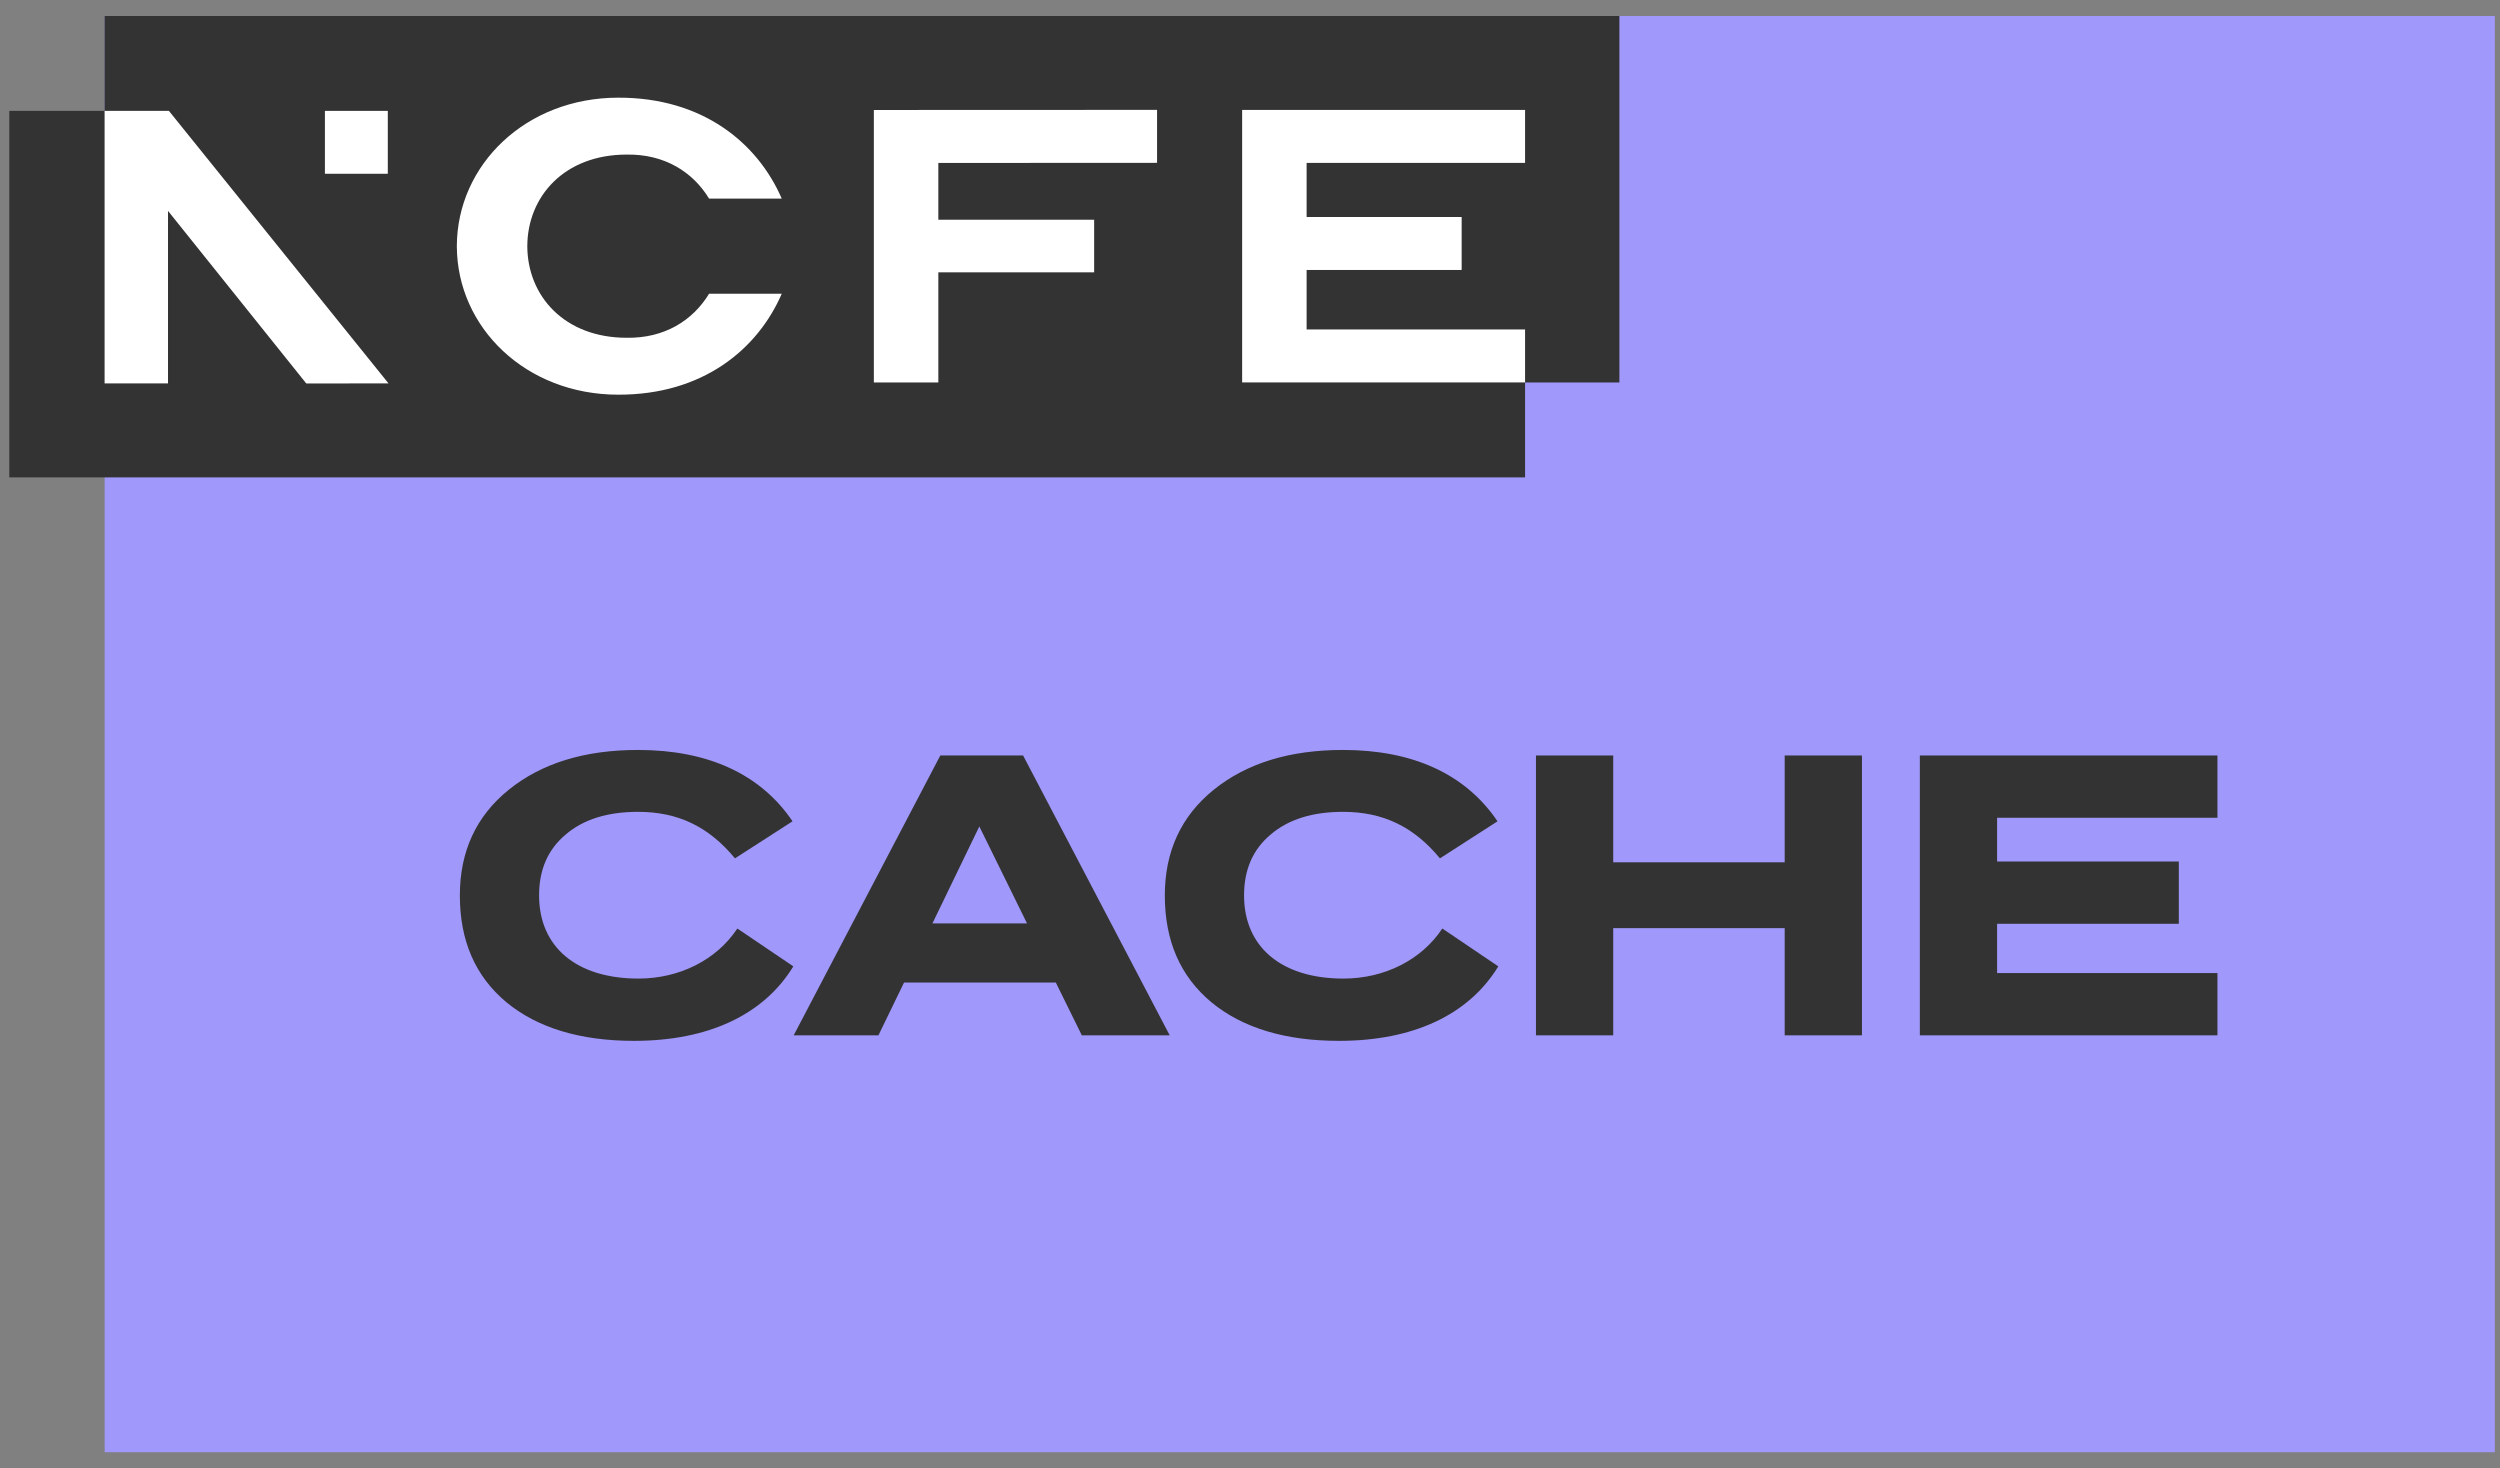 <?xml version="1.0" encoding="UTF-8" standalone="no"?>
<!DOCTYPE svg PUBLIC "-//W3C//DTD SVG 1.1//EN" "http://www.w3.org/Graphics/SVG/1.1/DTD/svg11.dtd">
<svg width="100%" height="100%" viewBox="0 0 126 74" version="1.1" xmlns="http://www.w3.org/2000/svg" xmlns:xlink="http://www.w3.org/1999/xlink" xml:space="preserve" xmlns:serif="http://www.serif.com/" style="fill-rule:evenodd;clip-rule:evenodd;stroke-linejoin:round;stroke-miterlimit:2;">
    <rect x="0" y="0" width="126" height="74" fill="#808080" stroke="none"/>
    <g transform="matrix(1,0,0,1,-737,-1363)">
        <g transform="matrix(0.352,0,0,0.352,630.478,1295.23)">
            <g transform="matrix(1,0,0,1,0,-0.001)">
                <rect x="317.605" y="194.816" width="342.224" height="205.645" style="fill:rgb(160,152,250);"/>
            </g>
            <g transform="matrix(1,0,0,1,375.122,305.439)">
                <path d="M0,30.59C-4.459,26.865 -6.66,21.786 -6.66,15.295C-6.66,9.031 -4.346,3.951 0.338,0.17C5.022,-3.612 11.174,-5.531 18.85,-5.531C28.839,-5.531 36.402,-2.088 40.974,4.685L32.734,9.991C28.952,5.418 24.551,3.33 18.85,3.33C14.504,3.33 11.005,4.403 8.465,6.604C5.926,8.748 4.684,11.627 4.684,15.295C4.684,22.689 10.045,27.204 18.907,27.204C24.776,27.204 30.082,24.552 33.073,20.036L41.087,25.455C36.854,32.396 28.896,36.121 18.285,36.121C10.553,36.121 4.458,34.259 0,30.59" style="fill:rgb(51,51,51);fill-rule:nonzero;"/>
            </g>
            <g transform="matrix(1,0,0,1,442.842,330.612)">
                <path d="M0,-19.755L-6.716,-5.871L6.829,-5.871L0,-19.755ZM-10.779,2.596L-14.448,10.158L-26.582,10.158L-5.587,-29.913L6.265,-29.913L27.26,10.158L14.675,10.158L10.95,2.596L-10.779,2.596Z" style="fill:rgb(51,51,51);fill-rule:nonzero;"/>
            </g>
            <g transform="matrix(1,0,0,1,476.061,305.439)">
                <path d="M0,30.59C-4.459,26.865 -6.66,21.786 -6.66,15.295C-6.66,9.031 -4.346,3.951 0.338,0.17C5.023,-3.612 11.175,-5.531 18.851,-5.531C28.84,-5.531 36.404,-2.088 40.974,4.685L32.735,9.991C28.953,5.418 24.551,3.33 18.851,3.33C14.505,3.33 11.006,4.403 8.465,6.604C5.926,8.748 4.684,11.627 4.684,15.295C4.684,22.689 10.047,27.204 18.908,27.204C24.777,27.204 30.082,24.552 33.073,20.036L41.088,25.455C36.855,32.396 28.897,36.121 18.287,36.121C10.555,36.121 4.459,34.259 0,30.59" style="fill:rgb(51,51,51);fill-rule:nonzero;"/>
            </g>
            <g transform="matrix(1,0,0,1,558.154,325.476)">
                <path d="M0,-9.482L0,-24.777L11.062,-24.777L11.062,15.295L0,15.295L0,-0.056L-24.551,-0.056L-24.551,15.295L-35.612,15.295L-35.612,-24.777L-24.551,-24.777L-24.551,-9.482L0,-9.482Z" style="fill:rgb(51,51,51);fill-rule:nonzero;"/>
            </g>
            <g transform="matrix(1,0,0,1,577.506,300.699)">
                <path d="M0,40.072L0,0L42.611,0L42.611,8.918L11.061,8.918L11.061,15.182L37.08,15.182L37.08,24.099L11.061,24.099L11.061,31.154L42.611,31.154L42.611,40.072L0,40.072Z" style="fill:rgb(51,51,51);fill-rule:nonzero;"/>
            </g>
            <g transform="matrix(1,0,0,1,0,-125.991)">
                <rect x="303.95" y="334.395" width="217.031" height="52.477" style="fill:rgb(51,51,51);"/>
            </g>
            <g transform="matrix(-1,0,0,1,852.082,-153.167)">
                <rect x="317.596" y="347.983" width="216.89" height="52.477" style="fill:rgb(51,51,51);"/>
            </g>
            <g transform="matrix(1,0,0,1,346.474,208.404)">
                <path d="M0,39.033L-19.799,14.32L-19.799,39.017L-28.879,39.017L-28.879,0L-19.67,0L11.772,39.018L0,39.033Z" style="fill:white;fill-rule:nonzero;"/>
            </g>
            <g transform="matrix(-1,0,0,1,707.286,-169.464)">
                <rect x="349.141" y="377.868" width="9.004" height="9.004" style="fill:white;"/>
            </g>
            <g transform="matrix(1,0,0,1,480.471,208.268)">
                <path d="M0,39.017L0,0L40.51,0L40.51,7.584L9.231,7.584L9.231,15.331L31.431,15.331L31.431,22.915L9.231,22.915L9.231,31.433L40.51,31.433L40.51,39.017L0,39.017Z" style="fill:white;fill-rule:nonzero;"/>
            </g>
            <g transform="matrix(1,0,0,1,427.739,208.26)">
                <path d="M0,39.033L0,0.016L40.55,0L40.55,7.583L9.233,7.6L9.233,15.733L31.542,15.733L31.542,23.261L9.233,23.261L9.233,39.033L0,39.033Z" style="fill:white;fill-rule:nonzero;"/>
            </g>
            <g transform="matrix(1,0,0,1,392.352,214.662)">
                <path d="M0,26.229C-8.944,26.229 -14.21,20.224 -14.232,13.115C-14.21,6.005 -8.944,0 0,0C5.376,-0.087 9.447,2.449 11.794,6.303L22.199,6.303C18.73,-1.691 10.866,-8.174 -1.206,-8.149C-14.44,-8.149 -24.272,1.453 -24.322,13.07L-24.324,13.07C-24.324,13.085 -24.323,13.1 -24.323,13.115C-24.323,13.13 -24.324,13.144 -24.324,13.159L-24.322,13.159C-24.272,24.776 -14.44,34.378 -1.206,34.378C10.866,34.403 18.73,27.92 22.199,19.926L11.794,19.926C9.447,23.78 5.376,26.316 0,26.229" style="fill:white;fill-rule:nonzero;"/>
            </g>
        </g>
    </g>
</svg>
